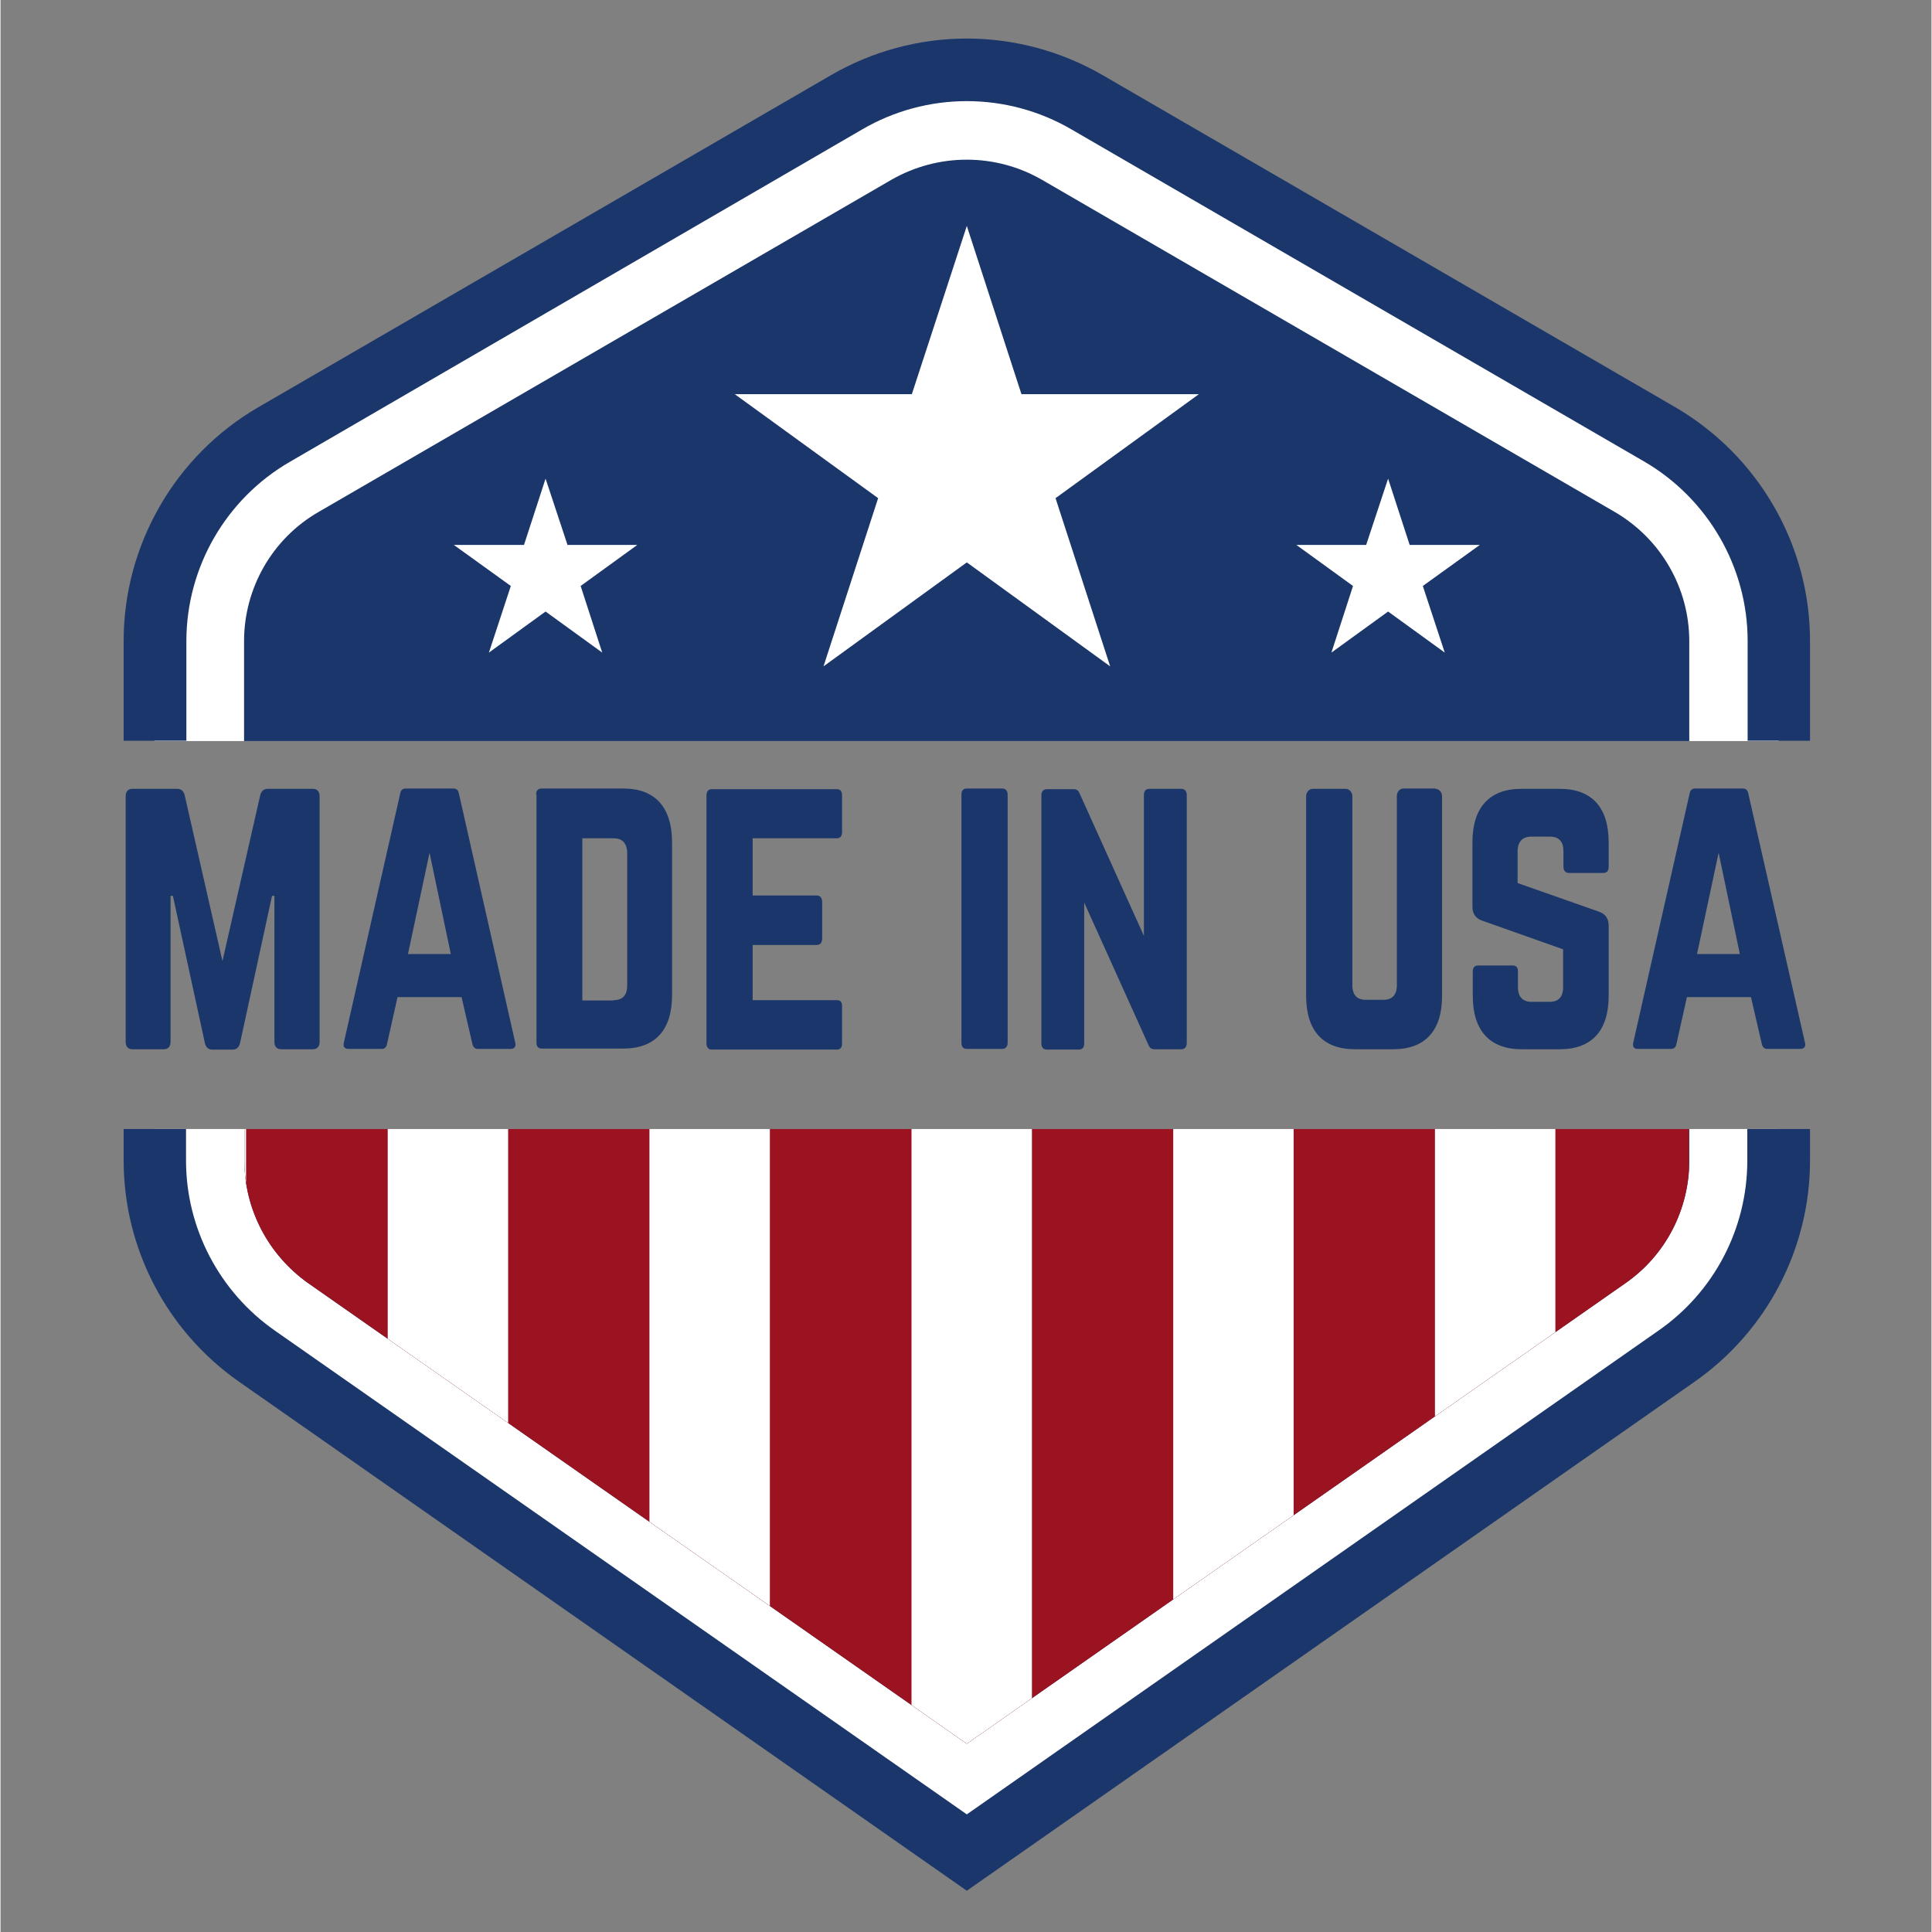 <svg xmlns="http://www.w3.org/2000/svg" xmlns:xlink="http://www.w3.org/1999/xlink" width="300" zoomAndPan="magnify" viewBox="0 0 224.88 225" height="300" preserveAspectRatio="xMidYMid meet" version="1.0"><rect x="0" y="0" width="224.88" height="225" fill="#808080" stroke="none"/><defs><clipPath id="6214c2a834"><path d="M 14.34 4.398 L 210.734 4.398 L 210.734 87 L 14.34 87 Z M 14.34 4.398 " clip-rule="nonzero"/></clipPath><clipPath id="538fb620c2"><path d="M 14.34 131 L 210.734 131 L 210.734 220.285 L 14.34 220.285 Z M 14.34 131 " clip-rule="nonzero"/></clipPath><clipPath id="4bbe36f5d8"><path d="M 28.086 131 L 196.988 131 L 196.988 203.27 L 28.086 203.27 Z M 28.086 131 " clip-rule="nonzero"/></clipPath><clipPath id="ada9835d0f"><path d="M 28.402 98.336 L 28.402 135.168 C 28.402 140.848 31.191 146.137 35.824 149.43 L 112.535 203.074 L 189.25 149.43 C 193.922 146.176 196.672 140.848 196.672 135.168 L 196.672 98.336 Z M 28.402 98.336 " clip-rule="nonzero"/></clipPath><clipPath id="81855d3ebc"><path d="M 174 131 L 175 131 L 175 203.27 L 174 203.27 Z M 174 131 " clip-rule="nonzero"/></clipPath><clipPath id="fb0b30dcfd"><path d="M 28.402 98.336 L 28.402 135.168 C 28.402 140.848 31.191 146.137 35.824 149.43 L 112.535 203.074 L 189.25 149.43 C 193.922 146.176 196.672 140.848 196.672 135.168 L 196.672 98.336 Z M 28.402 98.336 " clip-rule="nonzero"/></clipPath><clipPath id="cb8fa11d03"><path d="M 143 131 L 144 131 L 144 203.27 L 143 203.27 Z M 143 131 " clip-rule="nonzero"/></clipPath><clipPath id="a6dd90f7b9"><path d="M 28.402 98.336 L 28.402 135.168 C 28.402 140.848 31.191 146.137 35.824 149.43 L 112.535 203.074 L 189.25 149.43 C 193.922 146.176 196.672 140.848 196.672 135.168 L 196.672 98.336 Z M 28.402 98.336 " clip-rule="nonzero"/></clipPath><clipPath id="a4d33251eb"><path d="M 113 131 L 114 131 L 114 203.27 L 113 203.27 Z M 113 131 " clip-rule="nonzero"/></clipPath><clipPath id="d7335e8557"><path d="M 28.402 98.336 L 28.402 135.168 C 28.402 140.848 31.191 146.137 35.824 149.43 L 112.535 203.074 L 189.25 149.43 C 193.922 146.176 196.672 140.848 196.672 135.168 L 196.672 98.336 Z M 28.402 98.336 " clip-rule="nonzero"/></clipPath><clipPath id="bef02f320a"><path d="M 45 131 L 60 131 L 60 203.27 L 45 203.27 Z M 45 131 " clip-rule="nonzero"/></clipPath><clipPath id="b531c5e078"><path d="M 28.402 98.336 L 28.402 135.168 C 28.402 140.848 31.191 146.137 35.824 149.43 L 112.535 203.074 L 189.25 149.43 C 193.922 146.176 196.672 140.848 196.672 135.168 L 196.672 98.336 Z M 28.402 98.336 " clip-rule="nonzero"/></clipPath><clipPath id="d91390362f"><path d="M 28.086 131 L 29 131 L 29 203.27 L 28.086 203.27 Z M 28.086 131 " clip-rule="nonzero"/></clipPath><clipPath id="9dc8bfd007"><path d="M 28.402 98.336 L 28.402 135.168 C 28.402 140.848 31.191 146.137 35.824 149.43 L 112.535 203.074 L 189.25 149.43 C 193.922 146.176 196.672 140.848 196.672 135.168 L 196.672 98.336 Z M 28.402 98.336 " clip-rule="nonzero"/></clipPath><clipPath id="60b6ed053a"><path d="M 75 131 L 90 131 L 90 203.27 L 75 203.27 Z M 75 131 " clip-rule="nonzero"/></clipPath><clipPath id="288dadc5a6"><path d="M 28.402 98.336 L 28.402 135.168 C 28.402 140.848 31.191 146.137 35.824 149.43 L 112.535 203.074 L 189.25 149.43 C 193.922 146.176 196.672 140.848 196.672 135.168 L 196.672 98.336 Z M 28.402 98.336 " clip-rule="nonzero"/></clipPath><clipPath id="a1c910233d"><path d="M 167 131 L 182 131 L 182 203.27 L 167 203.27 Z M 167 131 " clip-rule="nonzero"/></clipPath><clipPath id="bb39c0e6eb"><path d="M 28.402 98.336 L 28.402 135.168 C 28.402 140.848 31.191 146.137 35.824 149.43 L 112.535 203.074 L 189.25 149.43 C 193.922 146.176 196.672 140.848 196.672 135.168 L 196.672 98.336 Z M 28.402 98.336 " clip-rule="nonzero"/></clipPath><clipPath id="fbb1e297e4"><path d="M 106 131 L 121 131 L 121 203.27 L 106 203.27 Z M 106 131 " clip-rule="nonzero"/></clipPath><clipPath id="19dae11db7"><path d="M 28.402 98.336 L 28.402 135.168 C 28.402 140.848 31.191 146.137 35.824 149.43 L 112.535 203.074 L 189.25 149.43 C 193.922 146.176 196.672 140.848 196.672 135.168 L 196.672 98.336 Z M 28.402 98.336 " clip-rule="nonzero"/></clipPath><clipPath id="394b1f4aa5"><path d="M 136 131 L 151 131 L 151 203.27 L 136 203.27 Z M 136 131 " clip-rule="nonzero"/></clipPath><clipPath id="631dd5ee03"><path d="M 28.402 98.336 L 28.402 135.168 C 28.402 140.848 31.191 146.137 35.824 149.43 L 112.535 203.074 L 189.25 149.43 C 193.922 146.176 196.672 140.848 196.672 135.168 L 196.672 98.336 Z M 28.402 98.336 " clip-rule="nonzero"/></clipPath><clipPath id="65951adf4a"><path d="M 14.34 91 L 38 91 L 38 123 L 14.34 123 Z M 14.34 91 " clip-rule="nonzero"/></clipPath><clipPath id="6385fa169c"><path d="M 190 91 L 210.734 91 L 210.734 123 L 190 123 Z M 190 91 " clip-rule="nonzero"/></clipPath></defs><path fill="#ffffff" d="M 207.082 86.305 L 207.082 74.668 C 207.082 64.793 201.777 55.586 193.215 50.648 L 126.52 11.973 C 122.277 9.504 117.406 8.211 112.496 8.211 C 107.586 8.211 102.719 9.504 98.477 11.973 L 31.777 50.648 C 23.215 55.625 17.914 64.832 17.914 74.668 L 17.914 86.305 Z M 207.082 86.305 " fill-opacity="1" fill-rule="nonzero"/><path fill="#ffffff" d="M 17.992 131.484 L 17.992 135.168 C 17.992 144.219 22.43 152.723 29.855 157.934 L 112.535 215.77 L 195.219 157.934 C 202.645 152.723 207.082 144.219 207.082 135.168 L 207.082 131.484 Z M 17.992 131.484 " fill-opacity="1" fill-rule="nonzero"/><g clip-path="url(#6214c2a834)"><path fill="#1b366a" d="M 21.645 86.305 L 21.645 74.668 C 21.645 66.086 26.242 58.094 33.703 53.781 L 100.359 15.066 C 104.051 12.914 108.254 11.777 112.535 11.777 C 116.816 11.777 121.02 12.914 124.715 15.066 L 191.41 53.742 C 198.832 58.055 203.469 66.047 203.469 74.629 L 203.469 86.266 L 210.734 86.266 L 210.734 74.629 C 210.734 63.461 204.727 53.078 195.062 47.434 L 128.367 8.758 C 123.574 5.977 118.074 4.488 112.535 4.488 C 106.961 4.488 101.5 5.977 96.707 8.758 L 30.012 47.434 C 20.348 53.039 14.34 63.461 14.34 74.629 L 14.34 86.266 L 21.645 86.266 Z M 21.645 86.305 " fill-opacity="1" fill-rule="nonzero"/></g><g clip-path="url(#538fb620c2)"><path fill="#1b366a" d="M 203.43 131.484 L 203.43 135.168 C 203.43 143.043 199.578 150.449 193.098 154.953 L 112.535 211.301 L 31.938 154.953 C 25.496 150.449 21.605 143.043 21.605 135.168 L 21.605 131.484 L 14.34 131.484 L 14.34 135.168 C 14.34 145.395 19.367 155.035 27.773 160.91 L 112.535 220.195 L 197.301 160.91 C 205.707 155.035 210.734 145.395 210.734 135.168 L 210.734 131.484 Z M 203.43 131.484 " fill-opacity="1" fill-rule="nonzero"/></g><path fill="#1b366a" d="M 196.672 86.305 L 196.672 74.668 C 196.672 68.477 193.371 62.754 187.992 59.621 L 121.297 20.945 C 115.875 17.812 109.199 17.812 103.738 20.945 L 37.043 59.621 C 31.66 62.715 28.363 68.477 28.363 74.668 L 28.363 86.305 Z M 196.672 86.305 " fill-opacity="1" fill-rule="nonzero"/><g clip-path="url(#4bbe36f5d8)"><g clip-path="url(#ada9835d0f)"><path fill="#1b366a" d="M 28.402 131.484 L 28.402 135.168 C 28.402 140.848 31.191 146.137 35.824 149.43 L 112.535 203.074 L 189.25 149.43 C 193.922 146.176 196.672 140.848 196.672 135.168 L 196.672 131.484 Z M 28.402 131.484 " fill-opacity="1" fill-rule="nonzero"/><path fill="#9b1321" d="M 28.402 131.484 L 196.633 131.484 L 196.633 211.34 L 28.402 211.34 Z M 28.402 131.484 " fill-opacity="1" fill-rule="nonzero"/></g></g><g clip-path="url(#81855d3ebc)"><g clip-path="url(#fb0b30dcfd)"><path fill="#1b366a" d="M 174.086 131.484 L 174.086 211.34 C 174.203 184.656 174.246 158.129 174.164 131.484 Z M 174.086 131.484 " fill-opacity="1" fill-rule="nonzero"/></g></g><g clip-path="url(#cb8fa11d03)"><g clip-path="url(#a6dd90f7b9)"><path fill="#1b366a" d="M 143.605 131.484 L 143.605 211.34 C 143.684 184.656 143.723 158.129 143.684 131.484 Z M 143.605 131.484 " fill-opacity="1" fill-rule="nonzero"/></g></g><g clip-path="url(#a4d33251eb)"><g clip-path="url(#d7335e8557)"><path fill="#1b366a" d="M 113.086 131.484 L 113.086 211.34 C 113.125 184.656 113.164 158.129 113.086 131.484 Z M 113.086 131.484 " fill-opacity="1" fill-rule="nonzero"/></g></g><g clip-path="url(#bef02f320a)"><g clip-path="url(#b531c5e078)"><path fill="#ffffff" d="M 45.094 131.484 L 59.117 131.484 L 59.117 211.34 L 45.094 211.34 Z M 45.094 131.484 " fill-opacity="1" fill-rule="nonzero"/></g></g><g clip-path="url(#d91390362f)"><g clip-path="url(#9dc8bfd007)"><path fill="#ffffff" d="M 28.402 131.484 L 28.598 131.484 L 28.598 211.34 L 28.402 211.34 Z M 28.402 131.484 " fill-opacity="1" fill-rule="nonzero"/></g></g><g clip-path="url(#60b6ed053a)"><g clip-path="url(#288dadc5a6)"><path fill="#ffffff" d="M 75.574 131.484 L 89.598 131.484 L 89.598 211.34 L 75.574 211.34 Z M 75.574 131.484 " fill-opacity="1" fill-rule="nonzero"/></g></g><g clip-path="url(#a1c910233d)"><g clip-path="url(#bb39c0e6eb)"><path fill="#ffffff" d="M 167.055 131.484 L 181.078 131.484 L 181.078 211.34 L 167.055 211.34 Z M 167.055 131.484 " fill-opacity="1" fill-rule="nonzero"/></g></g><g clip-path="url(#fbb1e297e4)"><g clip-path="url(#19dae11db7)"><path fill="#ffffff" d="M 106.094 131.484 L 120.117 131.484 L 120.117 211.34 L 106.094 211.34 Z M 106.094 131.484 " fill-opacity="1" fill-rule="nonzero"/></g></g><g clip-path="url(#394b1f4aa5)"><g clip-path="url(#631dd5ee03)"><path fill="#ffffff" d="M 136.574 131.484 L 150.598 131.484 L 150.598 211.34 L 136.574 211.34 Z M 136.574 131.484 " fill-opacity="1" fill-rule="nonzero"/></g></g><path fill="#ffffff" d="M 112.535 26.312 L 118.898 45.906 L 139.562 45.906 L 122.867 58.016 L 129.23 77.605 L 112.535 65.496 L 95.844 77.605 L 102.207 58.016 L 85.512 45.906 L 106.133 45.906 Z M 112.535 26.312 " fill-opacity="1" fill-rule="nonzero"/><path fill="#ffffff" d="M 63.477 55.742 L 66.031 63.461 L 74.16 63.461 L 67.562 68.242 L 70.074 76 L 63.477 71.219 L 56.879 76 L 59.43 68.242 L 52.793 63.461 L 60.965 63.461 Z M 63.477 55.742 " fill-opacity="1" fill-rule="nonzero"/><path fill="#ffffff" d="M 161.598 55.742 L 159.043 63.461 L 150.914 63.461 L 157.512 68.242 L 154.996 76 L 161.598 71.219 L 168.195 76 L 165.641 68.242 L 172.281 63.461 L 164.109 63.461 Z M 161.598 55.742 " fill-opacity="1" fill-rule="nonzero"/><g clip-path="url(#65951adf4a)"><path fill="#1b366a" d="M 36.375 91.867 C 36.887 91.867 37.16 92.184 37.16 92.73 L 37.16 121.336 C 37.16 121.883 36.887 122.195 36.375 122.195 L 32.684 122.195 C 32.172 122.195 31.898 121.883 31.898 121.336 L 31.898 104.328 L 31.621 104.328 L 27.891 121.492 C 27.773 121.961 27.496 122.238 27.027 122.238 L 24.668 122.238 C 24.199 122.238 23.922 121.961 23.805 121.492 L 20.074 104.328 L 19.801 104.328 L 19.801 121.336 C 19.801 121.883 19.523 122.195 19.012 122.195 L 15.359 122.195 C 14.852 122.195 14.574 121.883 14.574 121.336 L 14.574 92.73 C 14.574 92.184 14.852 91.867 15.359 91.867 L 20.586 91.867 C 21.055 91.867 21.332 92.145 21.449 92.613 L 25.848 111.93 L 30.246 92.613 C 30.363 92.145 30.641 91.867 31.113 91.867 Z M 36.375 91.867 " fill-opacity="1" fill-rule="nonzero"/></g><path fill="#1b366a" d="M 55.582 122.156 C 55.23 122.156 55.031 121.922 54.953 121.57 L 53.695 116.125 L 46.234 116.125 L 45.016 121.57 C 44.938 121.961 44.742 122.156 44.387 122.156 L 40.5 122.156 C 40.066 122.156 39.871 121.883 39.988 121.414 L 46.547 92.418 C 46.625 91.984 46.863 91.828 47.215 91.828 L 52.715 91.828 C 53.066 91.828 53.305 91.984 53.383 92.418 L 59.941 121.414 C 60.059 121.883 59.863 122.156 59.391 122.156 Z M 49.965 99.312 L 47.453 111.109 L 52.441 111.109 Z M 49.965 99.312 " fill-opacity="1" fill-rule="nonzero"/><path fill="#1b366a" d="M 62.379 92.535 C 62.379 92.105 62.574 91.828 63.008 91.828 L 72.512 91.828 C 76.242 91.828 78.207 94.023 78.207 98.098 L 78.207 115.887 C 78.207 119.965 76.242 122.117 72.512 122.117 L 63.047 122.117 C 62.613 122.117 62.418 121.883 62.418 121.414 L 62.418 92.535 Z M 71.41 116.477 C 72.434 116.477 72.984 115.926 72.984 114.754 L 72.984 99.391 C 72.984 98.215 72.434 97.629 71.41 97.629 L 67.758 97.629 L 67.758 116.516 L 71.41 116.516 Z M 71.41 116.477 " fill-opacity="1" fill-rule="nonzero"/><path fill="#1b366a" d="M 98.004 96.883 C 98.004 97.316 97.848 97.629 97.375 97.629 L 87.594 97.629 L 87.594 104.289 L 95.059 104.289 C 95.449 104.289 95.688 104.562 95.688 105.035 L 95.688 109.305 C 95.688 109.777 95.449 110.051 95.059 110.051 L 87.594 110.051 L 87.594 116.477 L 97.375 116.477 C 97.848 116.477 98.004 116.711 98.004 117.18 L 98.004 121.531 C 98.004 121.961 97.848 122.234 97.375 122.234 L 82.801 122.234 C 82.449 122.234 82.215 121.961 82.215 121.531 L 82.215 92.613 C 82.215 92.184 82.449 91.906 82.801 91.906 L 97.375 91.906 C 97.848 91.906 98.004 92.184 98.004 92.613 Z M 98.004 96.883 " fill-opacity="1" fill-rule="nonzero"/><path fill="#1b366a" d="M 112.535 122.156 C 112.105 122.156 111.91 121.883 111.91 121.453 L 111.91 92.535 C 111.91 92.105 112.105 91.828 112.535 91.828 L 116.66 91.828 C 117.055 91.828 117.289 92.105 117.289 92.535 L 117.289 121.453 C 117.289 121.883 117.055 122.156 116.66 122.156 Z M 112.535 122.156 " fill-opacity="1" fill-rule="nonzero"/><path fill="#1b366a" d="M 137.52 91.867 C 137.91 91.867 138.148 92.145 138.148 92.574 L 138.148 121.492 C 138.148 121.922 137.91 122.195 137.52 122.195 L 134.375 122.195 C 134.023 122.195 133.824 122.039 133.668 121.648 L 126.207 105.113 L 126.207 121.531 C 126.207 121.961 126.008 122.234 125.578 122.234 L 121.848 122.234 C 121.453 122.234 121.219 121.961 121.219 121.531 L 121.219 92.613 C 121.219 92.184 121.453 91.906 121.848 91.906 L 124.988 91.906 C 125.34 91.906 125.539 92.066 125.695 92.457 L 133.16 108.992 L 133.16 92.574 C 133.16 92.145 133.355 91.867 133.785 91.867 Z M 137.52 91.867 " fill-opacity="1" fill-rule="nonzero"/><path fill="#1b366a" d="M 167.094 91.867 C 167.527 91.867 167.883 92.262 167.883 92.73 L 167.883 115.969 C 167.883 120.043 165.918 122.195 162.184 122.195 L 157.746 122.195 C 154.016 122.195 152.051 120.043 152.051 115.969 L 152.051 92.73 C 152.051 92.262 152.406 91.867 152.836 91.867 L 156.648 91.867 C 157.078 91.867 157.434 92.262 157.434 92.73 L 157.434 114.715 C 157.434 115.887 157.984 116.438 159.004 116.438 L 161.047 116.438 C 162.066 116.438 162.617 115.887 162.617 114.715 L 162.617 92.691 C 162.617 92.223 162.973 91.828 163.402 91.828 L 167.094 91.828 Z M 167.094 91.867 " fill-opacity="1" fill-rule="nonzero"/><path fill="#1b366a" d="M 181.59 91.867 C 185.32 91.867 187.285 94.023 187.285 98.098 L 187.285 100.961 C 187.285 101.391 187.09 101.664 186.656 101.664 L 182.648 101.664 C 182.258 101.664 182.02 101.391 182.02 100.961 L 182.02 99.156 C 182.02 98.02 181.512 97.434 180.449 97.434 L 178.25 97.434 C 177.27 97.434 176.68 98.02 176.68 99.156 L 176.68 102.84 L 186.262 106.211 C 186.93 106.484 187.285 106.992 187.285 107.816 L 187.285 115.969 C 187.285 120.043 185.32 122.195 181.59 122.195 L 177.152 122.195 C 173.457 122.195 171.457 120.043 171.457 115.969 L 171.457 113.145 C 171.457 112.676 171.691 112.441 172.082 112.441 L 176.09 112.441 C 176.523 112.441 176.719 112.676 176.719 113.145 L 176.719 114.949 C 176.719 116.125 177.309 116.672 178.289 116.672 L 180.41 116.672 C 181.434 116.672 181.98 116.125 181.98 114.949 L 181.98 110.559 L 172.477 107.191 C 171.77 106.914 171.418 106.406 171.418 105.582 L 171.418 98.098 C 171.418 94.023 173.418 91.867 177.113 91.867 Z M 181.59 91.867 " fill-opacity="1" fill-rule="nonzero"/><g clip-path="url(#6385fa169c)"><path fill="#1b366a" d="M 205.746 122.156 C 205.391 122.156 205.195 121.922 205.117 121.57 L 203.859 116.125 L 196.398 116.125 L 195.18 121.57 C 195.102 121.961 194.906 122.156 194.551 122.156 L 190.664 122.156 C 190.23 122.156 190.035 121.883 190.152 121.414 L 196.711 92.418 C 196.789 91.984 197.027 91.828 197.379 91.828 L 202.879 91.828 C 203.23 91.828 203.469 91.984 203.547 92.418 L 210.145 121.414 C 210.262 121.883 210.066 122.156 209.594 122.156 Z M 200.09 99.312 L 197.574 111.109 L 202.562 111.109 Z M 200.09 99.312 " fill-opacity="1" fill-rule="nonzero"/></g></svg>